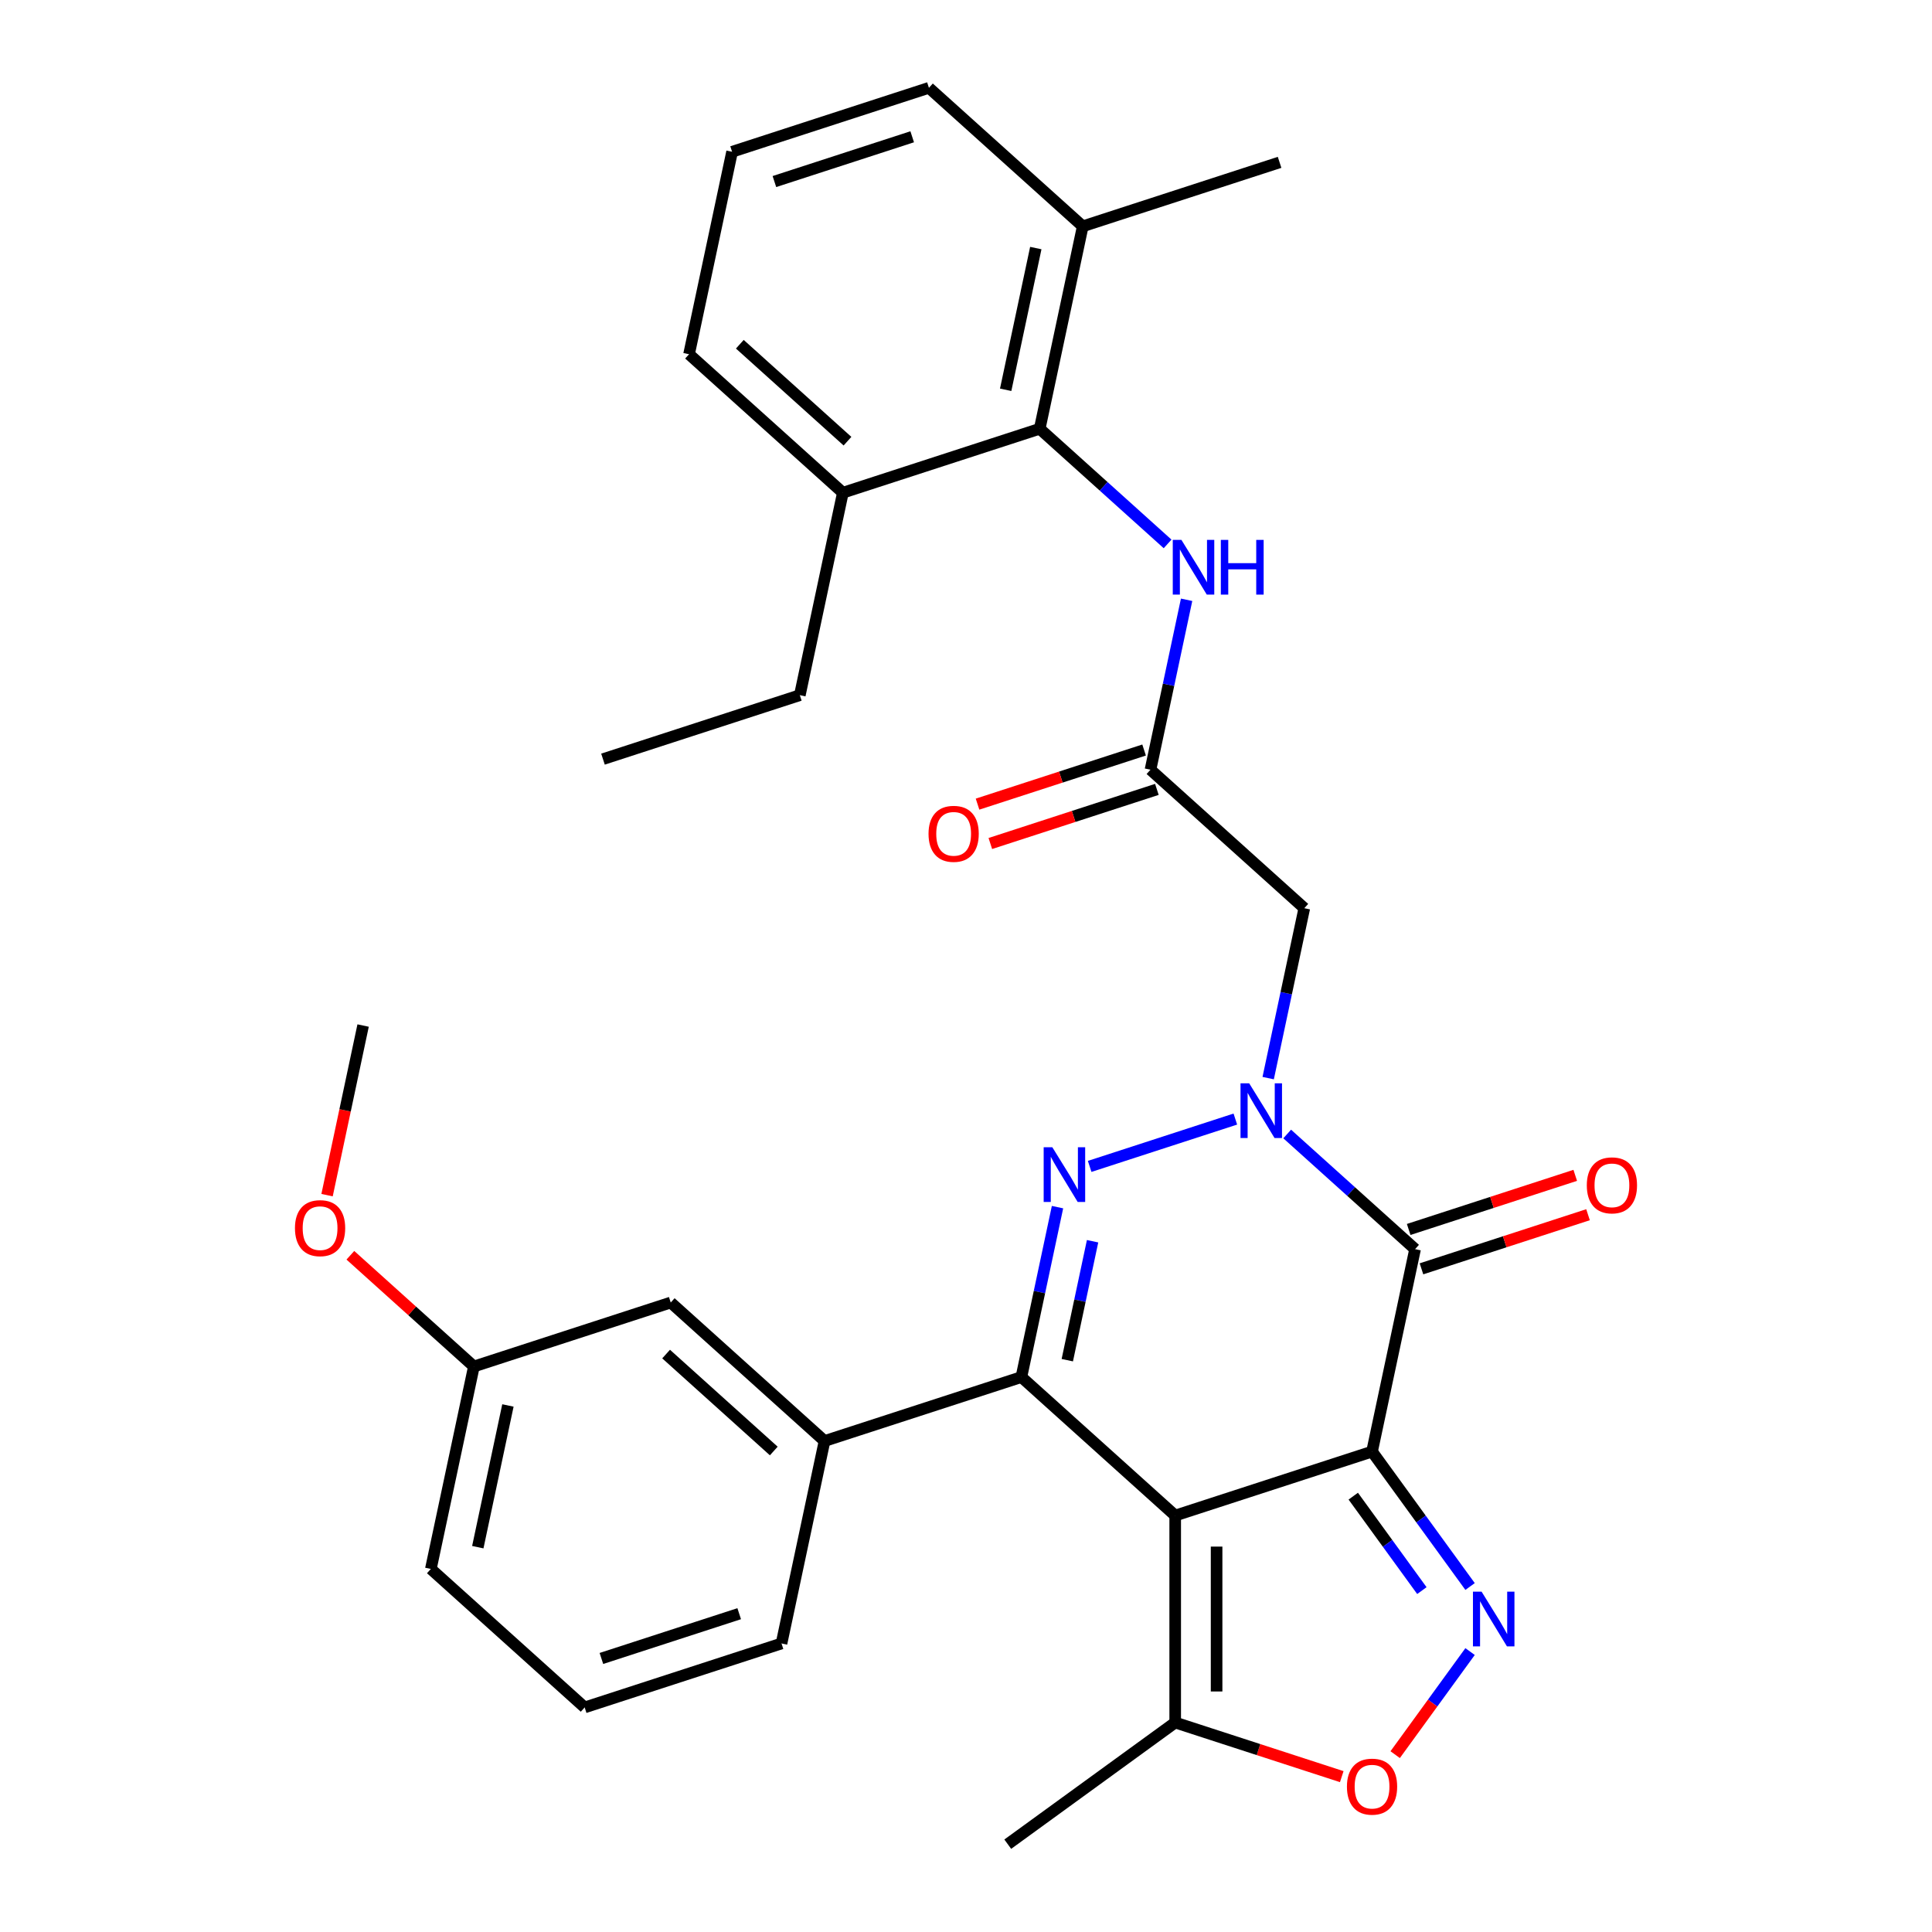 <?xml version='1.0' encoding='iso-8859-1'?>
<svg version='1.1' baseProfile='full'
              xmlns='http://www.w3.org/2000/svg'
                      xmlns:rdkit='http://www.rdkit.org/xml'
                      xmlns:xlink='http://www.w3.org/1999/xlink'
                  xml:space='preserve'
width='1000px' height='1000px' viewBox='0 0 1000 1000'>
<!-- END OF HEADER -->
<rect style='opacity:1.0;fill:#FFFFFF;stroke:none' width='1000' height='1000' x='0' y='0'> </rect>
<path class='bond-0' d='M 710.168,751.342 L 608.282,784.447' style='fill:none;fill-rule:evenodd;stroke:#000000;stroke-width:6px;stroke-linecap:butt;stroke-linejoin:miter;stroke-opacity:1' />
<path class='bond-3' d='M 710.168,751.342 L 732.442,646.554' style='fill:none;fill-rule:evenodd;stroke:#000000;stroke-width:6px;stroke-linecap:butt;stroke-linejoin:miter;stroke-opacity:1' />
<path class='bond-5' d='M 710.168,751.342 L 735.536,786.258' style='fill:none;fill-rule:evenodd;stroke:#000000;stroke-width:6px;stroke-linecap:butt;stroke-linejoin:miter;stroke-opacity:1' />
<path class='bond-5' d='M 735.536,786.258 L 760.904,821.173' style='fill:none;fill-rule:evenodd;stroke:#0000FF;stroke-width:6px;stroke-linecap:butt;stroke-linejoin:miter;stroke-opacity:1' />
<path class='bond-5' d='M 700.445,774.411 L 718.202,798.852' style='fill:none;fill-rule:evenodd;stroke:#000000;stroke-width:6px;stroke-linecap:butt;stroke-linejoin:miter;stroke-opacity:1' />
<path class='bond-5' d='M 718.202,798.852 L 735.96,823.293' style='fill:none;fill-rule:evenodd;stroke:#0000FF;stroke-width:6px;stroke-linecap:butt;stroke-linejoin:miter;stroke-opacity:1' />
<path class='bond-4' d='M 608.282,784.447 L 528.67,712.763' style='fill:none;fill-rule:evenodd;stroke:#000000;stroke-width:6px;stroke-linecap:butt;stroke-linejoin:miter;stroke-opacity:1' />
<path class='bond-8' d='M 608.282,784.447 L 608.282,891.576' style='fill:none;fill-rule:evenodd;stroke:#000000;stroke-width:6px;stroke-linecap:butt;stroke-linejoin:miter;stroke-opacity:1' />
<path class='bond-8' d='M 629.708,800.516 L 629.708,875.507' style='fill:none;fill-rule:evenodd;stroke:#000000;stroke-width:6px;stroke-linecap:butt;stroke-linejoin:miter;stroke-opacity:1' />
<path class='bond-1' d='M 666.247,586.952 L 699.345,616.753' style='fill:none;fill-rule:evenodd;stroke:#0000FF;stroke-width:6px;stroke-linecap:butt;stroke-linejoin:miter;stroke-opacity:1' />
<path class='bond-1' d='M 699.345,616.753 L 732.442,646.554' style='fill:none;fill-rule:evenodd;stroke:#000000;stroke-width:6px;stroke-linecap:butt;stroke-linejoin:miter;stroke-opacity:1' />
<path class='bond-2' d='M 639.411,579.23 L 564.009,603.73' style='fill:none;fill-rule:evenodd;stroke:#0000FF;stroke-width:6px;stroke-linecap:butt;stroke-linejoin:miter;stroke-opacity:1' />
<path class='bond-6' d='M 656.408,558.032 L 665.755,514.057' style='fill:none;fill-rule:evenodd;stroke:#0000FF;stroke-width:6px;stroke-linecap:butt;stroke-linejoin:miter;stroke-opacity:1' />
<path class='bond-6' d='M 665.755,514.057 L 675.103,470.082' style='fill:none;fill-rule:evenodd;stroke:#000000;stroke-width:6px;stroke-linecap:butt;stroke-linejoin:miter;stroke-opacity:1' />
<path class='bond-32' d='M 547.364,624.813 L 538.017,668.788' style='fill:none;fill-rule:evenodd;stroke:#0000FF;stroke-width:6px;stroke-linecap:butt;stroke-linejoin:miter;stroke-opacity:1' />
<path class='bond-32' d='M 538.017,668.788 L 528.67,712.763' style='fill:none;fill-rule:evenodd;stroke:#000000;stroke-width:6px;stroke-linecap:butt;stroke-linejoin:miter;stroke-opacity:1' />
<path class='bond-32' d='M 565.517,642.461 L 558.974,673.243' style='fill:none;fill-rule:evenodd;stroke:#0000FF;stroke-width:6px;stroke-linecap:butt;stroke-linejoin:miter;stroke-opacity:1' />
<path class='bond-32' d='M 558.974,673.243 L 552.431,704.026' style='fill:none;fill-rule:evenodd;stroke:#000000;stroke-width:6px;stroke-linecap:butt;stroke-linejoin:miter;stroke-opacity:1' />
<path class='bond-13' d='M 735.752,656.742 L 778.856,642.737' style='fill:none;fill-rule:evenodd;stroke:#000000;stroke-width:6px;stroke-linecap:butt;stroke-linejoin:miter;stroke-opacity:1' />
<path class='bond-13' d='M 778.856,642.737 L 821.96,628.732' style='fill:none;fill-rule:evenodd;stroke:#FF0000;stroke-width:6px;stroke-linecap:butt;stroke-linejoin:miter;stroke-opacity:1' />
<path class='bond-13' d='M 729.131,636.365 L 772.235,622.36' style='fill:none;fill-rule:evenodd;stroke:#000000;stroke-width:6px;stroke-linecap:butt;stroke-linejoin:miter;stroke-opacity:1' />
<path class='bond-13' d='M 772.235,622.36 L 815.339,608.355' style='fill:none;fill-rule:evenodd;stroke:#FF0000;stroke-width:6px;stroke-linecap:butt;stroke-linejoin:miter;stroke-opacity:1' />
<path class='bond-10' d='M 528.67,712.763 L 426.783,745.868' style='fill:none;fill-rule:evenodd;stroke:#000000;stroke-width:6px;stroke-linecap:butt;stroke-linejoin:miter;stroke-opacity:1' />
<path class='bond-7' d='M 760.904,854.85 L 741.522,881.527' style='fill:none;fill-rule:evenodd;stroke:#0000FF;stroke-width:6px;stroke-linecap:butt;stroke-linejoin:miter;stroke-opacity:1' />
<path class='bond-7' d='M 741.522,881.527 L 722.14,908.203' style='fill:none;fill-rule:evenodd;stroke:#FF0000;stroke-width:6px;stroke-linecap:butt;stroke-linejoin:miter;stroke-opacity:1' />
<path class='bond-9' d='M 675.103,470.082 L 595.49,398.398' style='fill:none;fill-rule:evenodd;stroke:#000000;stroke-width:6px;stroke-linecap:butt;stroke-linejoin:miter;stroke-opacity:1' />
<path class='bond-31' d='M 694.49,919.587 L 651.386,905.582' style='fill:none;fill-rule:evenodd;stroke:#FF0000;stroke-width:6px;stroke-linecap:butt;stroke-linejoin:miter;stroke-opacity:1' />
<path class='bond-31' d='M 651.386,905.582 L 608.282,891.576' style='fill:none;fill-rule:evenodd;stroke:#000000;stroke-width:6px;stroke-linecap:butt;stroke-linejoin:miter;stroke-opacity:1' />
<path class='bond-21' d='M 608.282,891.576 L 521.613,954.545' style='fill:none;fill-rule:evenodd;stroke:#000000;stroke-width:6px;stroke-linecap:butt;stroke-linejoin:miter;stroke-opacity:1' />
<path class='bond-12' d='M 595.49,398.398 L 604.837,354.423' style='fill:none;fill-rule:evenodd;stroke:#000000;stroke-width:6px;stroke-linecap:butt;stroke-linejoin:miter;stroke-opacity:1' />
<path class='bond-12' d='M 604.837,354.423 L 614.184,310.448' style='fill:none;fill-rule:evenodd;stroke:#0000FF;stroke-width:6px;stroke-linecap:butt;stroke-linejoin:miter;stroke-opacity:1' />
<path class='bond-15' d='M 592.179,388.21 L 549.076,402.215' style='fill:none;fill-rule:evenodd;stroke:#000000;stroke-width:6px;stroke-linecap:butt;stroke-linejoin:miter;stroke-opacity:1' />
<path class='bond-15' d='M 549.076,402.215 L 505.972,416.22' style='fill:none;fill-rule:evenodd;stroke:#FF0000;stroke-width:6px;stroke-linecap:butt;stroke-linejoin:miter;stroke-opacity:1' />
<path class='bond-15' d='M 598.8,408.587 L 555.697,422.592' style='fill:none;fill-rule:evenodd;stroke:#000000;stroke-width:6px;stroke-linecap:butt;stroke-linejoin:miter;stroke-opacity:1' />
<path class='bond-15' d='M 555.697,422.592 L 512.593,436.598' style='fill:none;fill-rule:evenodd;stroke:#FF0000;stroke-width:6px;stroke-linecap:butt;stroke-linejoin:miter;stroke-opacity:1' />
<path class='bond-14' d='M 426.783,745.868 L 347.171,674.185' style='fill:none;fill-rule:evenodd;stroke:#000000;stroke-width:6px;stroke-linecap:butt;stroke-linejoin:miter;stroke-opacity:1' />
<path class='bond-14' d='M 400.505,751.038 L 344.776,700.86' style='fill:none;fill-rule:evenodd;stroke:#000000;stroke-width:6px;stroke-linecap:butt;stroke-linejoin:miter;stroke-opacity:1' />
<path class='bond-19' d='M 426.783,745.868 L 404.51,850.657' style='fill:none;fill-rule:evenodd;stroke:#000000;stroke-width:6px;stroke-linecap:butt;stroke-linejoin:miter;stroke-opacity:1' />
<path class='bond-11' d='M 538.151,221.926 L 571.248,251.727' style='fill:none;fill-rule:evenodd;stroke:#000000;stroke-width:6px;stroke-linecap:butt;stroke-linejoin:miter;stroke-opacity:1' />
<path class='bond-11' d='M 571.248,251.727 L 604.345,281.528' style='fill:none;fill-rule:evenodd;stroke:#0000FF;stroke-width:6px;stroke-linecap:butt;stroke-linejoin:miter;stroke-opacity:1' />
<path class='bond-16' d='M 538.151,221.926 L 560.424,117.138' style='fill:none;fill-rule:evenodd;stroke:#000000;stroke-width:6px;stroke-linecap:butt;stroke-linejoin:miter;stroke-opacity:1' />
<path class='bond-16' d='M 520.534,201.754 L 536.126,128.402' style='fill:none;fill-rule:evenodd;stroke:#000000;stroke-width:6px;stroke-linecap:butt;stroke-linejoin:miter;stroke-opacity:1' />
<path class='bond-17' d='M 538.151,221.926 L 436.265,255.031' style='fill:none;fill-rule:evenodd;stroke:#000000;stroke-width:6px;stroke-linecap:butt;stroke-linejoin:miter;stroke-opacity:1' />
<path class='bond-18' d='M 347.171,674.185 L 245.285,707.289' style='fill:none;fill-rule:evenodd;stroke:#000000;stroke-width:6px;stroke-linecap:butt;stroke-linejoin:miter;stroke-opacity:1' />
<path class='bond-24' d='M 560.424,117.138 L 480.812,45.455' style='fill:none;fill-rule:evenodd;stroke:#000000;stroke-width:6px;stroke-linecap:butt;stroke-linejoin:miter;stroke-opacity:1' />
<path class='bond-27' d='M 560.424,117.138 L 662.31,84.033' style='fill:none;fill-rule:evenodd;stroke:#000000;stroke-width:6px;stroke-linecap:butt;stroke-linejoin:miter;stroke-opacity:1' />
<path class='bond-25' d='M 436.265,255.031 L 356.652,183.348' style='fill:none;fill-rule:evenodd;stroke:#000000;stroke-width:6px;stroke-linecap:butt;stroke-linejoin:miter;stroke-opacity:1' />
<path class='bond-25' d='M 438.659,228.356 L 382.931,178.178' style='fill:none;fill-rule:evenodd;stroke:#000000;stroke-width:6px;stroke-linecap:butt;stroke-linejoin:miter;stroke-opacity:1' />
<path class='bond-26' d='M 436.265,255.031 L 413.991,359.82' style='fill:none;fill-rule:evenodd;stroke:#000000;stroke-width:6px;stroke-linecap:butt;stroke-linejoin:miter;stroke-opacity:1' />
<path class='bond-20' d='M 245.285,707.289 L 213.318,678.506' style='fill:none;fill-rule:evenodd;stroke:#000000;stroke-width:6px;stroke-linecap:butt;stroke-linejoin:miter;stroke-opacity:1' />
<path class='bond-20' d='M 213.318,678.506 L 181.35,649.723' style='fill:none;fill-rule:evenodd;stroke:#FF0000;stroke-width:6px;stroke-linecap:butt;stroke-linejoin:miter;stroke-opacity:1' />
<path class='bond-33' d='M 245.285,707.289 L 223.011,812.078' style='fill:none;fill-rule:evenodd;stroke:#000000;stroke-width:6px;stroke-linecap:butt;stroke-linejoin:miter;stroke-opacity:1' />
<path class='bond-33' d='M 262.901,727.462 L 247.31,800.814' style='fill:none;fill-rule:evenodd;stroke:#000000;stroke-width:6px;stroke-linecap:butt;stroke-linejoin:miter;stroke-opacity:1' />
<path class='bond-22' d='M 404.51,850.657 L 302.624,883.761' style='fill:none;fill-rule:evenodd;stroke:#000000;stroke-width:6px;stroke-linecap:butt;stroke-linejoin:miter;stroke-opacity:1' />
<path class='bond-22' d='M 382.606,835.245 L 311.286,858.418' style='fill:none;fill-rule:evenodd;stroke:#000000;stroke-width:6px;stroke-linecap:butt;stroke-linejoin:miter;stroke-opacity:1' />
<path class='bond-29' d='M 169.285,618.608 L 178.615,574.713' style='fill:none;fill-rule:evenodd;stroke:#FF0000;stroke-width:6px;stroke-linecap:butt;stroke-linejoin:miter;stroke-opacity:1' />
<path class='bond-29' d='M 178.615,574.713 L 187.946,530.818' style='fill:none;fill-rule:evenodd;stroke:#000000;stroke-width:6px;stroke-linecap:butt;stroke-linejoin:miter;stroke-opacity:1' />
<path class='bond-28' d='M 302.624,883.761 L 223.011,812.078' style='fill:none;fill-rule:evenodd;stroke:#000000;stroke-width:6px;stroke-linecap:butt;stroke-linejoin:miter;stroke-opacity:1' />
<path class='bond-23' d='M 378.925,78.559 L 356.652,183.348' style='fill:none;fill-rule:evenodd;stroke:#000000;stroke-width:6px;stroke-linecap:butt;stroke-linejoin:miter;stroke-opacity:1' />
<path class='bond-34' d='M 378.925,78.559 L 480.812,45.455' style='fill:none;fill-rule:evenodd;stroke:#000000;stroke-width:6px;stroke-linecap:butt;stroke-linejoin:miter;stroke-opacity:1' />
<path class='bond-34' d='M 400.829,93.971 L 472.15,70.797' style='fill:none;fill-rule:evenodd;stroke:#000000;stroke-width:6px;stroke-linecap:butt;stroke-linejoin:miter;stroke-opacity:1' />
<path class='bond-30' d='M 413.991,359.82 L 312.105,392.924' style='fill:none;fill-rule:evenodd;stroke:#000000;stroke-width:6px;stroke-linecap:butt;stroke-linejoin:miter;stroke-opacity:1' />
<path  class='atom-2' d='M 646.569 560.71
L 655.849 575.71
Q 656.769 577.19, 658.249 579.87
Q 659.729 582.55, 659.809 582.71
L 659.809 560.71
L 663.569 560.71
L 663.569 589.03
L 659.689 589.03
L 649.729 572.63
Q 648.569 570.71, 647.329 568.51
Q 646.129 566.31, 645.769 565.63
L 645.769 589.03
L 642.089 589.03
L 642.089 560.71
L 646.569 560.71
' fill='#0000FF'/>
<path  class='atom-3' d='M 544.683 593.815
L 553.963 608.815
Q 554.883 610.295, 556.363 612.975
Q 557.843 615.655, 557.923 615.815
L 557.923 593.815
L 561.683 593.815
L 561.683 622.135
L 557.803 622.135
L 547.843 605.735
Q 546.683 603.815, 545.443 601.615
Q 544.243 599.415, 543.883 598.735
L 543.883 622.135
L 540.203 622.135
L 540.203 593.815
L 544.683 593.815
' fill='#0000FF'/>
<path  class='atom-6' d='M 766.877 823.852
L 776.157 838.852
Q 777.077 840.332, 778.557 843.012
Q 780.037 845.692, 780.117 845.852
L 780.117 823.852
L 783.877 823.852
L 783.877 852.172
L 779.997 852.172
L 770.037 835.772
Q 768.877 833.852, 767.637 831.652
Q 766.437 829.452, 766.077 828.772
L 766.077 852.172
L 762.397 852.172
L 762.397 823.852
L 766.877 823.852
' fill='#0000FF'/>
<path  class='atom-8' d='M 697.168 924.761
Q 697.168 917.961, 700.528 914.161
Q 703.888 910.361, 710.168 910.361
Q 716.448 910.361, 719.808 914.161
Q 723.168 917.961, 723.168 924.761
Q 723.168 931.641, 719.768 935.561
Q 716.368 939.441, 710.168 939.441
Q 703.928 939.441, 700.528 935.561
Q 697.168 931.681, 697.168 924.761
M 710.168 936.241
Q 714.488 936.241, 716.808 933.361
Q 719.168 930.441, 719.168 924.761
Q 719.168 919.201, 716.808 916.401
Q 714.488 913.561, 710.168 913.561
Q 705.848 913.561, 703.488 916.361
Q 701.168 919.161, 701.168 924.761
Q 701.168 930.481, 703.488 933.361
Q 705.848 936.241, 710.168 936.241
' fill='#FF0000'/>
<path  class='atom-13' d='M 611.503 279.45
L 620.783 294.45
Q 621.703 295.93, 623.183 298.61
Q 624.663 301.29, 624.743 301.45
L 624.743 279.45
L 628.503 279.45
L 628.503 307.77
L 624.623 307.77
L 614.663 291.37
Q 613.503 289.45, 612.263 287.25
Q 611.063 285.05, 610.703 284.37
L 610.703 307.77
L 607.023 307.77
L 607.023 279.45
L 611.503 279.45
' fill='#0000FF'/>
<path  class='atom-13' d='M 631.903 279.45
L 635.743 279.45
L 635.743 291.49
L 650.223 291.49
L 650.223 279.45
L 654.063 279.45
L 654.063 307.77
L 650.223 307.77
L 650.223 294.69
L 635.743 294.69
L 635.743 307.77
L 631.903 307.77
L 631.903 279.45
' fill='#0000FF'/>
<path  class='atom-14' d='M 821.328 613.529
Q 821.328 606.729, 824.688 602.929
Q 828.048 599.129, 834.328 599.129
Q 840.608 599.129, 843.968 602.929
Q 847.328 606.729, 847.328 613.529
Q 847.328 620.409, 843.928 624.329
Q 840.528 628.209, 834.328 628.209
Q 828.088 628.209, 824.688 624.329
Q 821.328 620.449, 821.328 613.529
M 834.328 625.009
Q 838.648 625.009, 840.968 622.129
Q 843.328 619.209, 843.328 613.529
Q 843.328 607.969, 840.968 605.169
Q 838.648 602.329, 834.328 602.329
Q 830.008 602.329, 827.648 605.129
Q 825.328 607.929, 825.328 613.529
Q 825.328 619.249, 827.648 622.129
Q 830.008 625.009, 834.328 625.009
' fill='#FF0000'/>
<path  class='atom-16' d='M 480.604 431.583
Q 480.604 424.783, 483.964 420.983
Q 487.324 417.183, 493.604 417.183
Q 499.884 417.183, 503.244 420.983
Q 506.604 424.783, 506.604 431.583
Q 506.604 438.463, 503.204 442.383
Q 499.804 446.263, 493.604 446.263
Q 487.364 446.263, 483.964 442.383
Q 480.604 438.503, 480.604 431.583
M 493.604 443.063
Q 497.924 443.063, 500.244 440.183
Q 502.604 437.263, 502.604 431.583
Q 502.604 426.023, 500.244 423.223
Q 497.924 420.383, 493.604 420.383
Q 489.284 420.383, 486.924 423.183
Q 484.604 425.983, 484.604 431.583
Q 484.604 437.303, 486.924 440.183
Q 489.284 443.063, 493.604 443.063
' fill='#FF0000'/>
<path  class='atom-21' d='M 152.672 635.686
Q 152.672 628.886, 156.032 625.086
Q 159.392 621.286, 165.672 621.286
Q 171.952 621.286, 175.312 625.086
Q 178.672 628.886, 178.672 635.686
Q 178.672 642.566, 175.272 646.486
Q 171.872 650.366, 165.672 650.366
Q 159.432 650.366, 156.032 646.486
Q 152.672 642.606, 152.672 635.686
M 165.672 647.166
Q 169.992 647.166, 172.312 644.286
Q 174.672 641.366, 174.672 635.686
Q 174.672 630.126, 172.312 627.326
Q 169.992 624.486, 165.672 624.486
Q 161.352 624.486, 158.992 627.286
Q 156.672 630.086, 156.672 635.686
Q 156.672 641.406, 158.992 644.286
Q 161.352 647.166, 165.672 647.166
' fill='#FF0000'/>
</svg>
